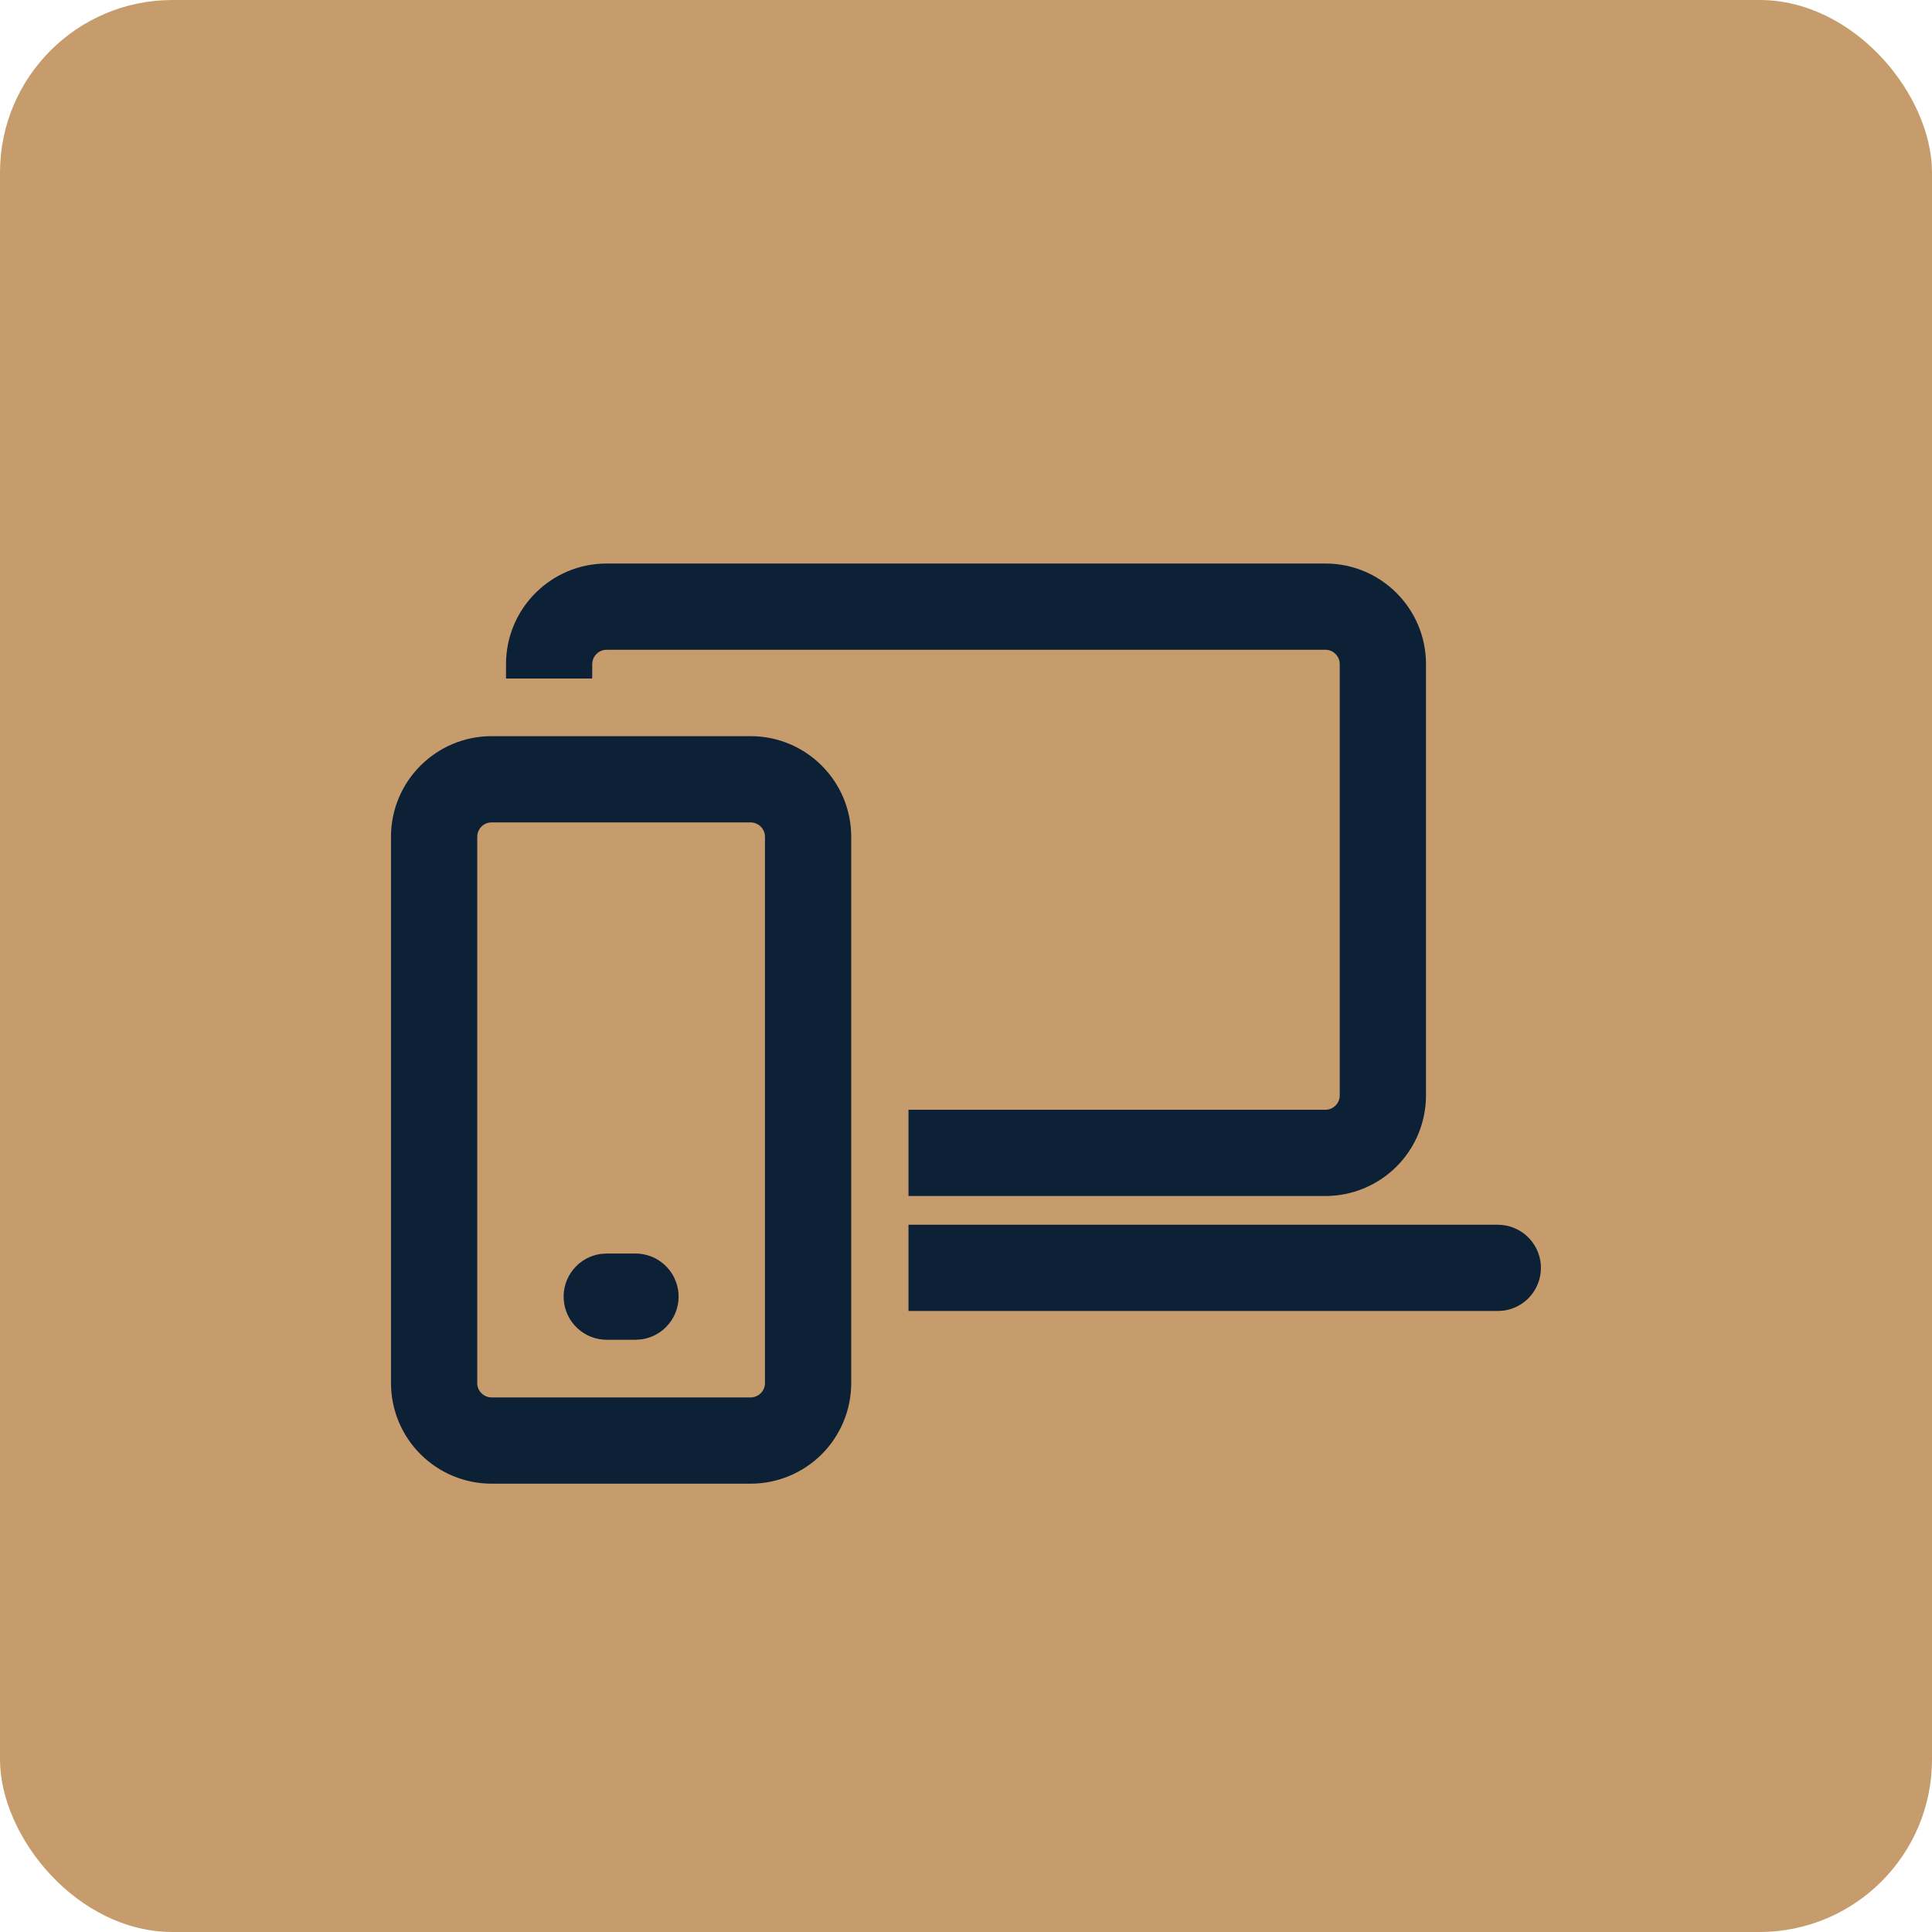 <svg width="56" height="56" viewBox="0 0 56 56" fill="none" xmlns="http://www.w3.org/2000/svg">
<rect width="56" height="56" rx="5" fill="#c69c6dc4"/>
<path d="M21.757 21.338C23.368 21.338 24.673 22.645 24.673 24.255V40.089C24.673 40.862 24.366 41.604 23.819 42.151C23.272 42.698 22.53 43.005 21.757 43.005H14.25C13.476 43.005 12.735 42.698 12.188 42.151C11.64 41.604 11.333 40.862 11.333 40.089V24.255C11.333 22.645 12.64 21.338 14.25 21.338H21.757ZM21.757 23.838H14.25C14.139 23.838 14.033 23.882 13.955 23.96C13.877 24.039 13.833 24.145 13.833 24.255V40.089C13.833 40.319 14.02 40.505 14.25 40.505H21.757C21.867 40.505 21.973 40.461 22.051 40.383C22.129 40.305 22.173 40.199 22.173 40.089V24.255C22.173 24.145 22.129 24.039 22.051 23.96C21.973 23.882 21.867 23.838 21.757 23.838ZM18.42 36.334C18.737 36.334 19.041 36.454 19.273 36.67C19.504 36.886 19.645 37.182 19.667 37.498C19.688 37.814 19.589 38.127 19.389 38.372C19.189 38.618 18.904 38.779 18.59 38.822L18.42 38.834H17.587C17.27 38.833 16.965 38.713 16.734 38.497C16.502 38.281 16.361 37.985 16.34 37.669C16.318 37.353 16.417 37.04 16.617 36.795C16.817 36.549 17.103 36.388 17.417 36.345L17.587 36.334H18.42ZM43.415 35.5C43.732 35.5 44.036 35.621 44.268 35.837C44.499 36.053 44.64 36.349 44.662 36.665C44.683 36.981 44.584 37.293 44.384 37.539C44.184 37.785 43.899 37.945 43.585 37.989L43.417 38H26.333V35.5H43.417H43.415ZM38.417 16.334C40.027 16.334 41.333 17.64 41.333 19.25V31.75C41.333 32.524 41.026 33.266 40.479 33.813C39.932 34.359 39.19 34.667 38.417 34.667H26.333V32.167H38.417C38.527 32.167 38.633 32.123 38.711 32.045C38.789 31.967 38.833 31.861 38.833 31.75V19.25C38.833 19.14 38.789 19.034 38.711 18.956C38.633 18.877 38.527 18.834 38.417 18.834H17.583C17.473 18.834 17.367 18.877 17.289 18.956C17.21 19.034 17.167 19.14 17.167 19.25L17.165 19.667H14.667V19.25C14.667 17.64 15.973 16.334 17.583 16.334H38.417Z" fill="#0c2036"/>
</svg>
